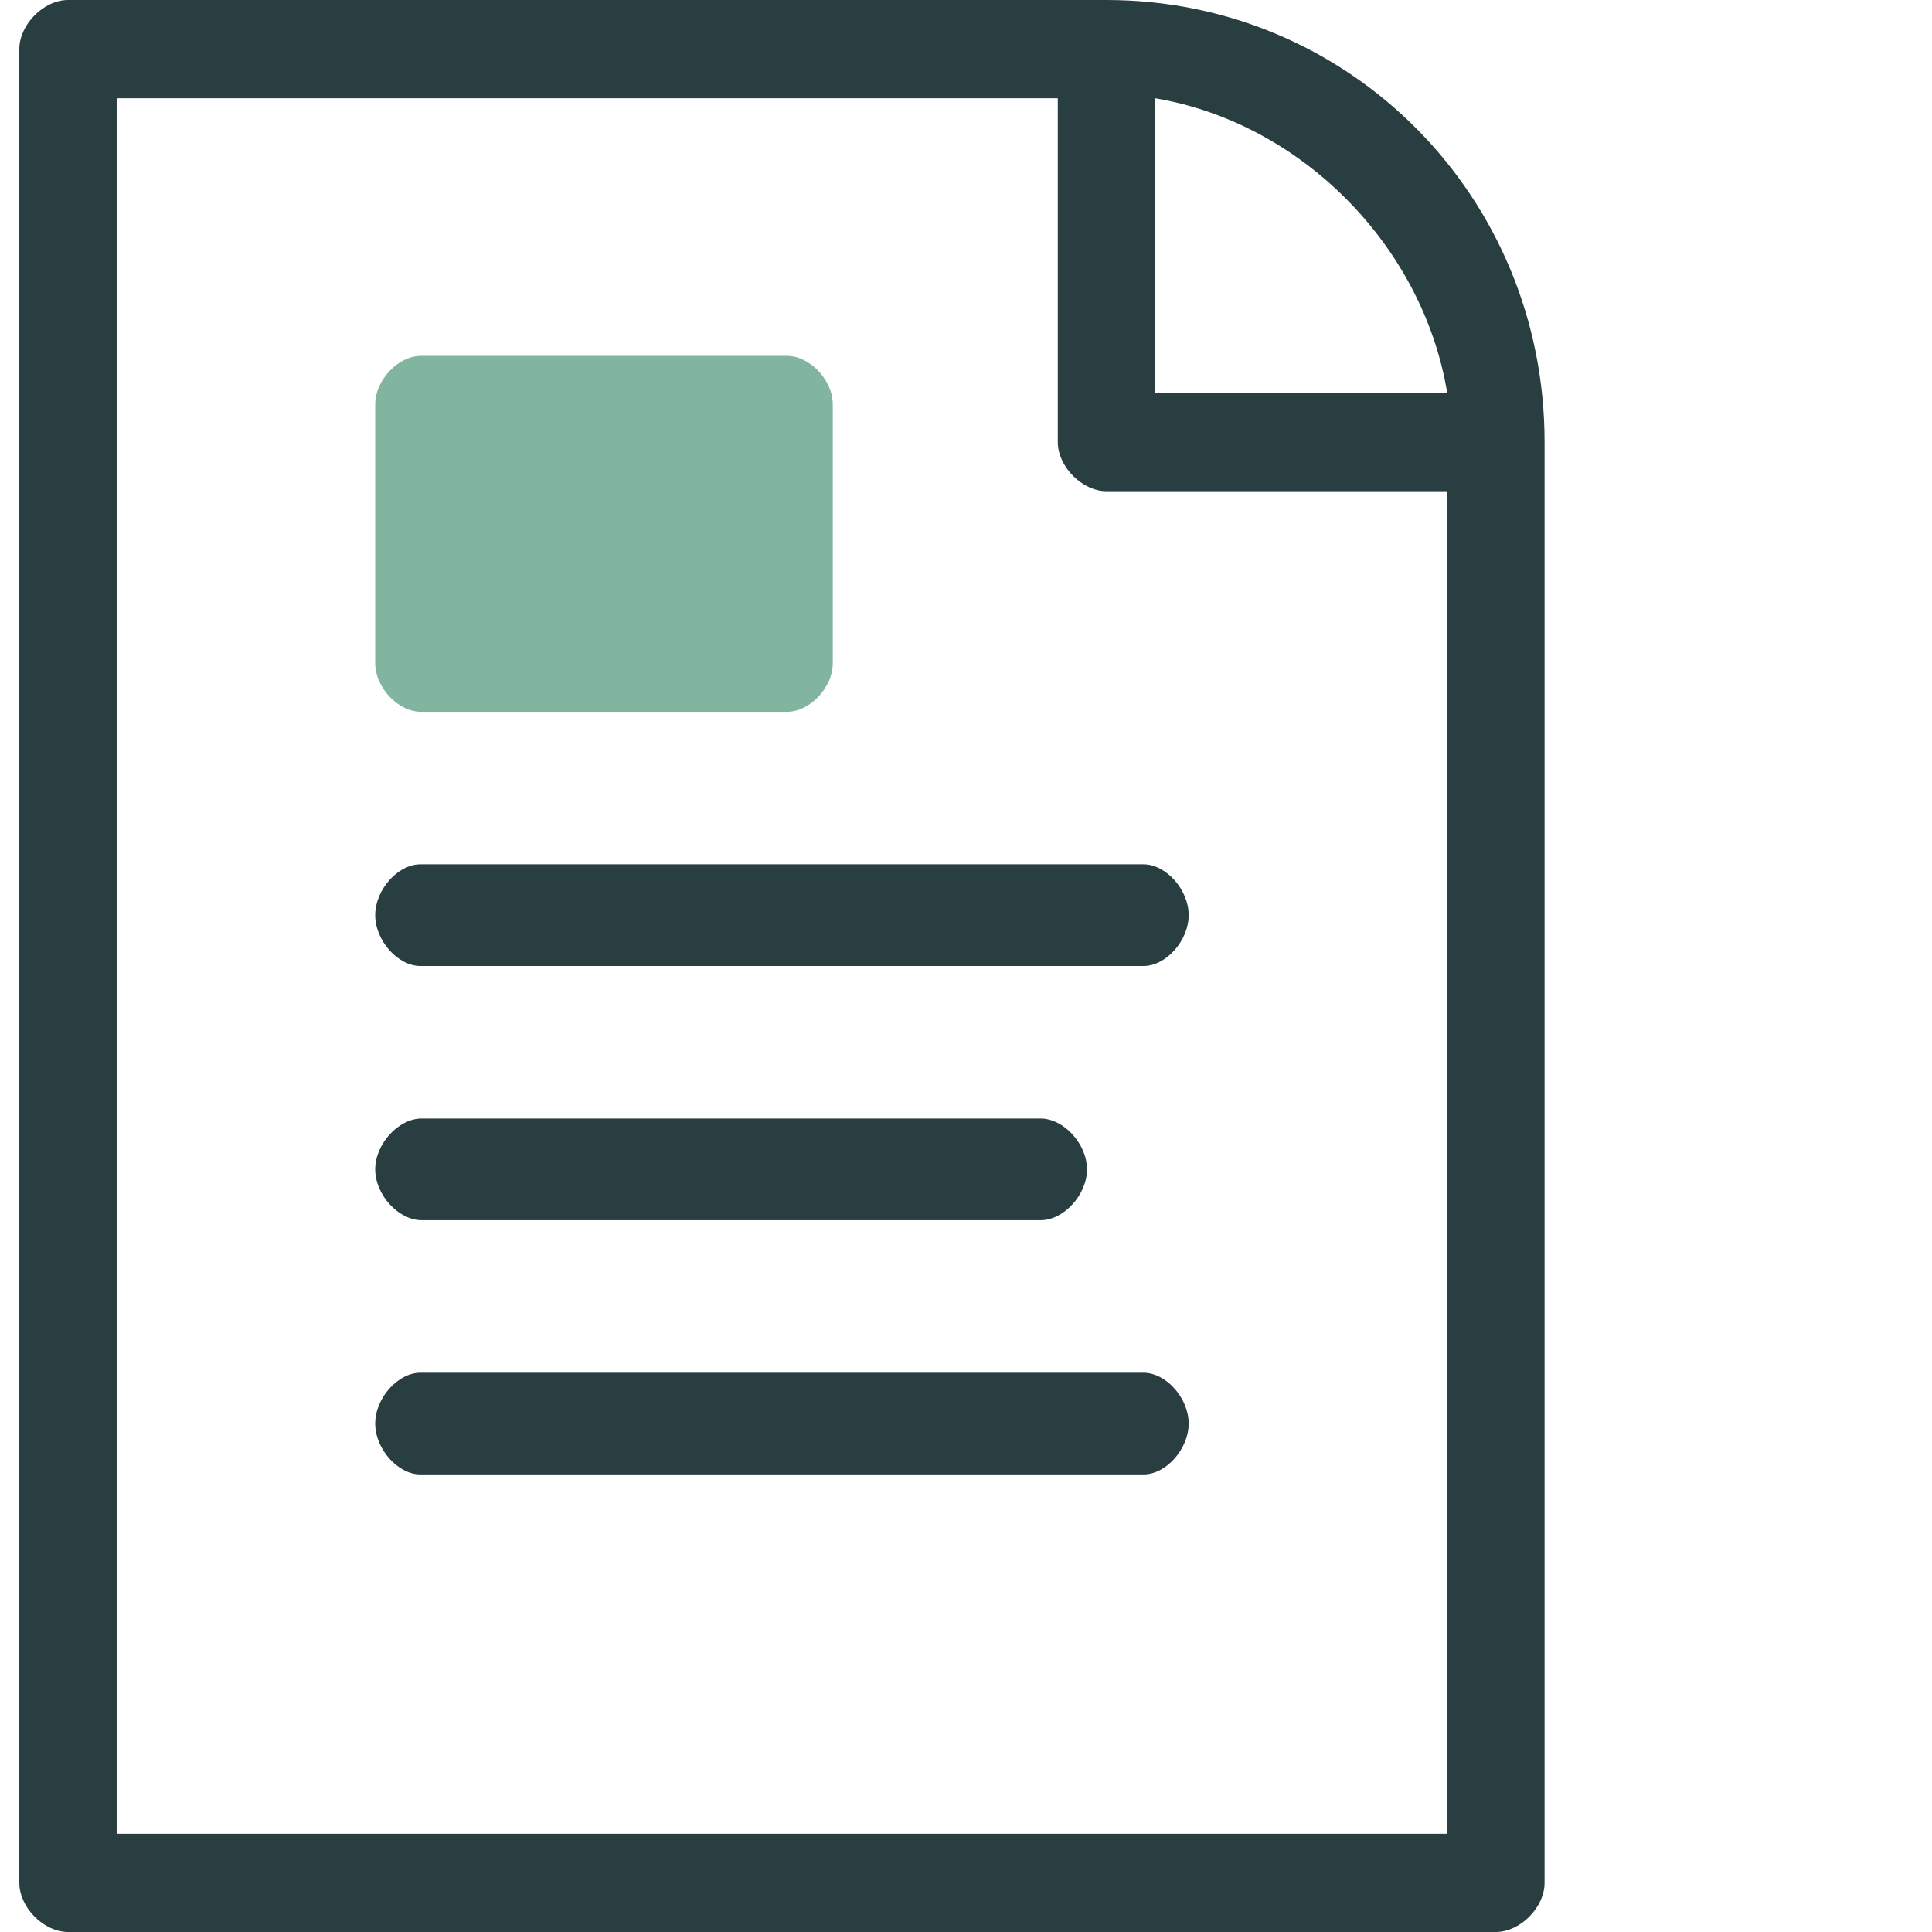 <?xml version="1.0" encoding="UTF-8"?>
<svg width="100px" height="100px" viewBox="0 0 100 100" version="1.1" xmlns="http://www.w3.org/2000/svg" xmlns:xlink="http://www.w3.org/1999/xlink">
    <!-- Generator: Sketch 53.2 (72643) - https://sketchapp.com -->
    <title>nc-icon-share-your-success</title>
    <desc>Created with Sketch.</desc>
    <g id="nc-icon-share-your-success" stroke="none" stroke-width="1" fill="none" fill-rule="evenodd">
        <g>
            <rect id="Rectangle" x="0" y="9.09494702e-13" width="100" height="100"></rect>
            <g id="Group-4" transform="translate(1, 0)">
                <path d="M56.271,0 C2.52,0 2.52,0 2.52,0 C1.26,0 3.90798505e-13,1.271 3.90798505e-13,2.542 C3.90798505e-13,97.458 3.90798505e-13,97.458 3.90798505e-13,97.458 C3.90798505e-13,98.729 1.26,100 2.52,100 C76.428,100 76.428,100 76.428,100 C77.688,100 78.947,98.729 78.947,97.458 C78.947,22.881 78.947,22.881 78.947,22.881 C78.947,10.169 68.869,0 56.271,0 Z M73.908,20.339 C58.791,20.339 58.791,20.339 58.791,20.339 C58.791,5.085 58.791,5.085 58.791,5.085 C66.349,6.356 72.648,12.712 73.908,20.339 Z M5.039,94.915 C5.039,5.085 5.039,5.085 5.039,5.085 C53.751,5.085 53.751,5.085 53.751,5.085 C53.751,22.881 53.751,22.881 53.751,22.881 C53.751,24.153 55.011,25.424 56.271,25.424 C73.908,25.424 73.908,25.424 73.908,25.424 C73.908,94.915 73.908,94.915 73.908,94.915 L5.039,94.915 Z" id="Fill-1" fill="#293E40"></path>
                <path d="M58.187,44.737 C20.76,44.737 20.76,44.737 20.76,44.737 C19.591,44.737 18.421,46.053 18.421,47.368 C18.421,48.684 19.591,50 20.76,50 C58.187,50 58.187,50 58.187,50 C59.357,50 60.526,48.684 60.526,47.368 C60.526,46.053 59.357,44.737 58.187,44.737 Z" id="Fill-2" fill="#293E40"></path>
                <path d="M20.824,63.158 C52.86,63.158 52.86,63.158 52.86,63.158 C54.062,63.158 55.263,61.842 55.263,60.526 C55.263,59.211 54.062,57.895 52.86,57.895 C20.824,57.895 20.824,57.895 20.824,57.895 C19.622,57.895 18.421,59.211 18.421,60.526 C18.421,61.842 19.622,63.158 20.824,63.158 Z" id="Fill-3" fill="#293E40"></path>
                <path d="M58.187,71.053 C20.76,71.053 20.76,71.053 20.76,71.053 C19.591,71.053 18.421,72.368 18.421,73.684 C18.421,75 19.591,76.316 20.76,76.316 C58.187,76.316 58.187,76.316 58.187,76.316 C59.357,76.316 60.526,75 60.526,73.684 C60.526,72.368 59.357,71.053 58.187,71.053 Z" id="Fill-4" fill="#293E40"></path>
                <path d="M39.737,18.421 C20.789,18.421 20.789,18.421 20.789,18.421 C19.605,18.421 18.421,19.677 18.421,20.933 C18.421,34.33 18.421,34.33 18.421,34.33 C18.421,35.586 19.605,36.842 20.789,36.842 C39.737,36.842 39.737,36.842 39.737,36.842 C40.921,36.842 42.105,35.586 42.105,34.33 C42.105,20.933 42.105,20.933 42.105,20.933 C42.105,19.677 40.921,18.421 39.737,18.421 Z" id="Fill-5" fill="#81B5A0"></path>
            </g>
        </g>
    </g>
</svg>